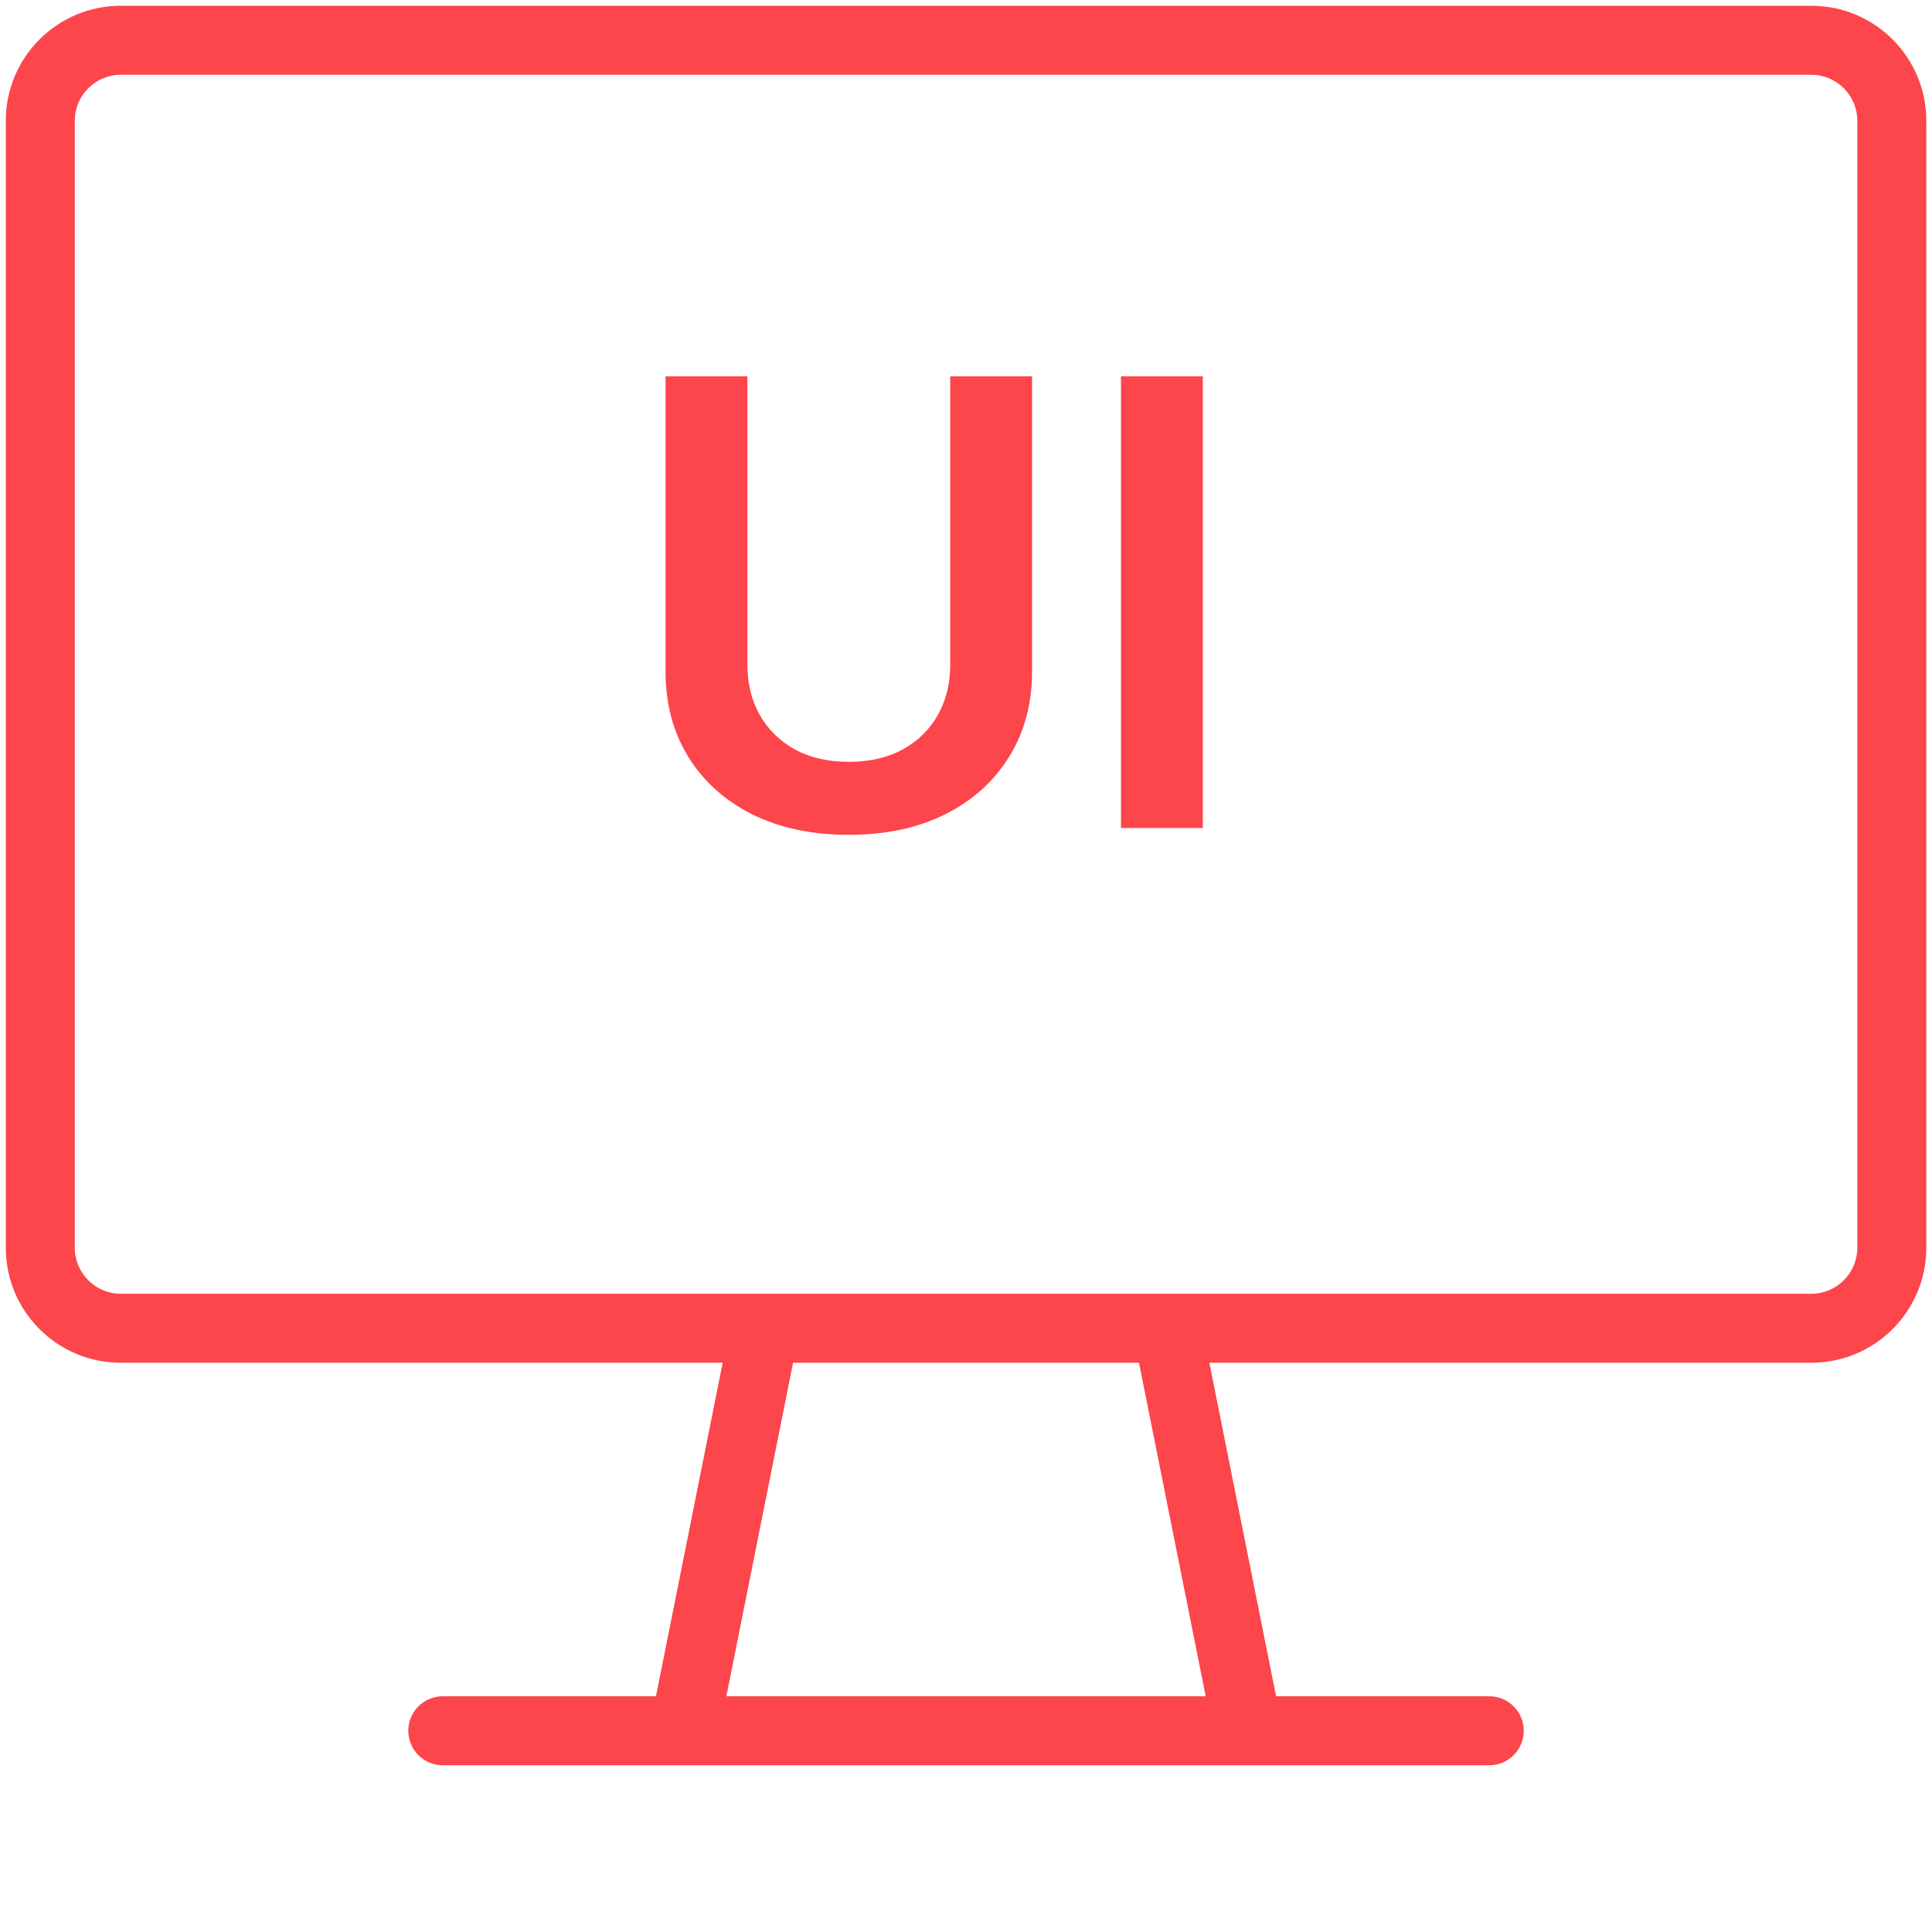 <svg width="56" height="56" viewBox="0 0 56 56" fill="none" xmlns="http://www.w3.org/2000/svg">
<path d="M36.167 50.167V51.167H37.387L37.148 49.971L36.167 50.167ZM19.834 50.167L18.853 49.971L18.614 51.167H19.834V50.167ZM22.167 38.5V37.5H21.348L21.187 38.304L22.167 38.5ZM33.834 38.5L34.815 38.304L34.654 37.5H33.834V38.5ZM12.834 49.167C12.282 49.167 11.834 49.614 11.834 50.167C11.834 50.719 12.282 51.167 12.834 51.167V49.167ZM43.167 51.167C43.72 51.167 44.167 50.719 44.167 50.167C44.167 49.614 43.72 49.167 43.167 49.167V51.167ZM3.501 2.167H52.501V0.167H3.501V2.167ZM52.501 2.167C53.238 2.167 53.835 2.764 53.835 3.5H55.835C55.835 1.659 54.342 0.167 52.501 0.167V2.167ZM53.835 3.5V36.167H55.835V3.5H53.835ZM53.835 36.167C53.835 36.903 53.238 37.5 52.501 37.5V39.5C54.342 39.5 55.835 38.008 55.835 36.167H53.835ZM52.501 37.5H3.501V39.5H52.501V37.5ZM3.501 37.5C2.765 37.5 2.168 36.903 2.168 36.167H0.168C0.168 38.008 1.66 39.5 3.501 39.5V37.5ZM2.168 36.167V3.5H0.168V36.167H2.168ZM2.168 3.5C2.168 2.764 2.765 2.167 3.501 2.167V0.167C1.66 0.167 0.168 1.659 0.168 3.5H2.168ZM36.167 49.167H19.834V51.167H36.167V49.167ZM20.815 50.363L23.148 38.696L21.187 38.304L18.853 49.971L20.815 50.363ZM22.167 39.5H33.834V37.5H22.167V39.5ZM32.853 38.696L35.187 50.363L37.148 49.971L34.815 38.304L32.853 38.696ZM12.834 51.167H43.167V49.167H12.834V51.167Z" fill="#FD454C"/>
<path d="M27.543 10.909H29.915V19.462C29.915 20.399 29.693 21.224 29.25 21.935C28.811 22.647 28.193 23.203 27.396 23.604C26.599 24 25.668 24.198 24.603 24.198C23.533 24.198 22.6 24 21.803 23.604C21.006 23.203 20.388 22.647 19.949 21.935C19.511 21.224 19.291 20.399 19.291 19.462V10.909H21.663V19.264C21.663 19.809 21.782 20.295 22.02 20.721C22.263 21.147 22.604 21.482 23.043 21.724C23.482 21.963 24.002 22.082 24.603 22.082C25.204 22.082 25.724 21.963 26.163 21.724C26.606 21.482 26.947 21.147 27.185 20.721C27.424 20.295 27.543 19.809 27.543 19.264V10.909Z" fill="#FD454C"/>
<path d="M34.864 10.909V24H32.492V10.909H34.864Z" fill="#FD454C"/>
</svg>
